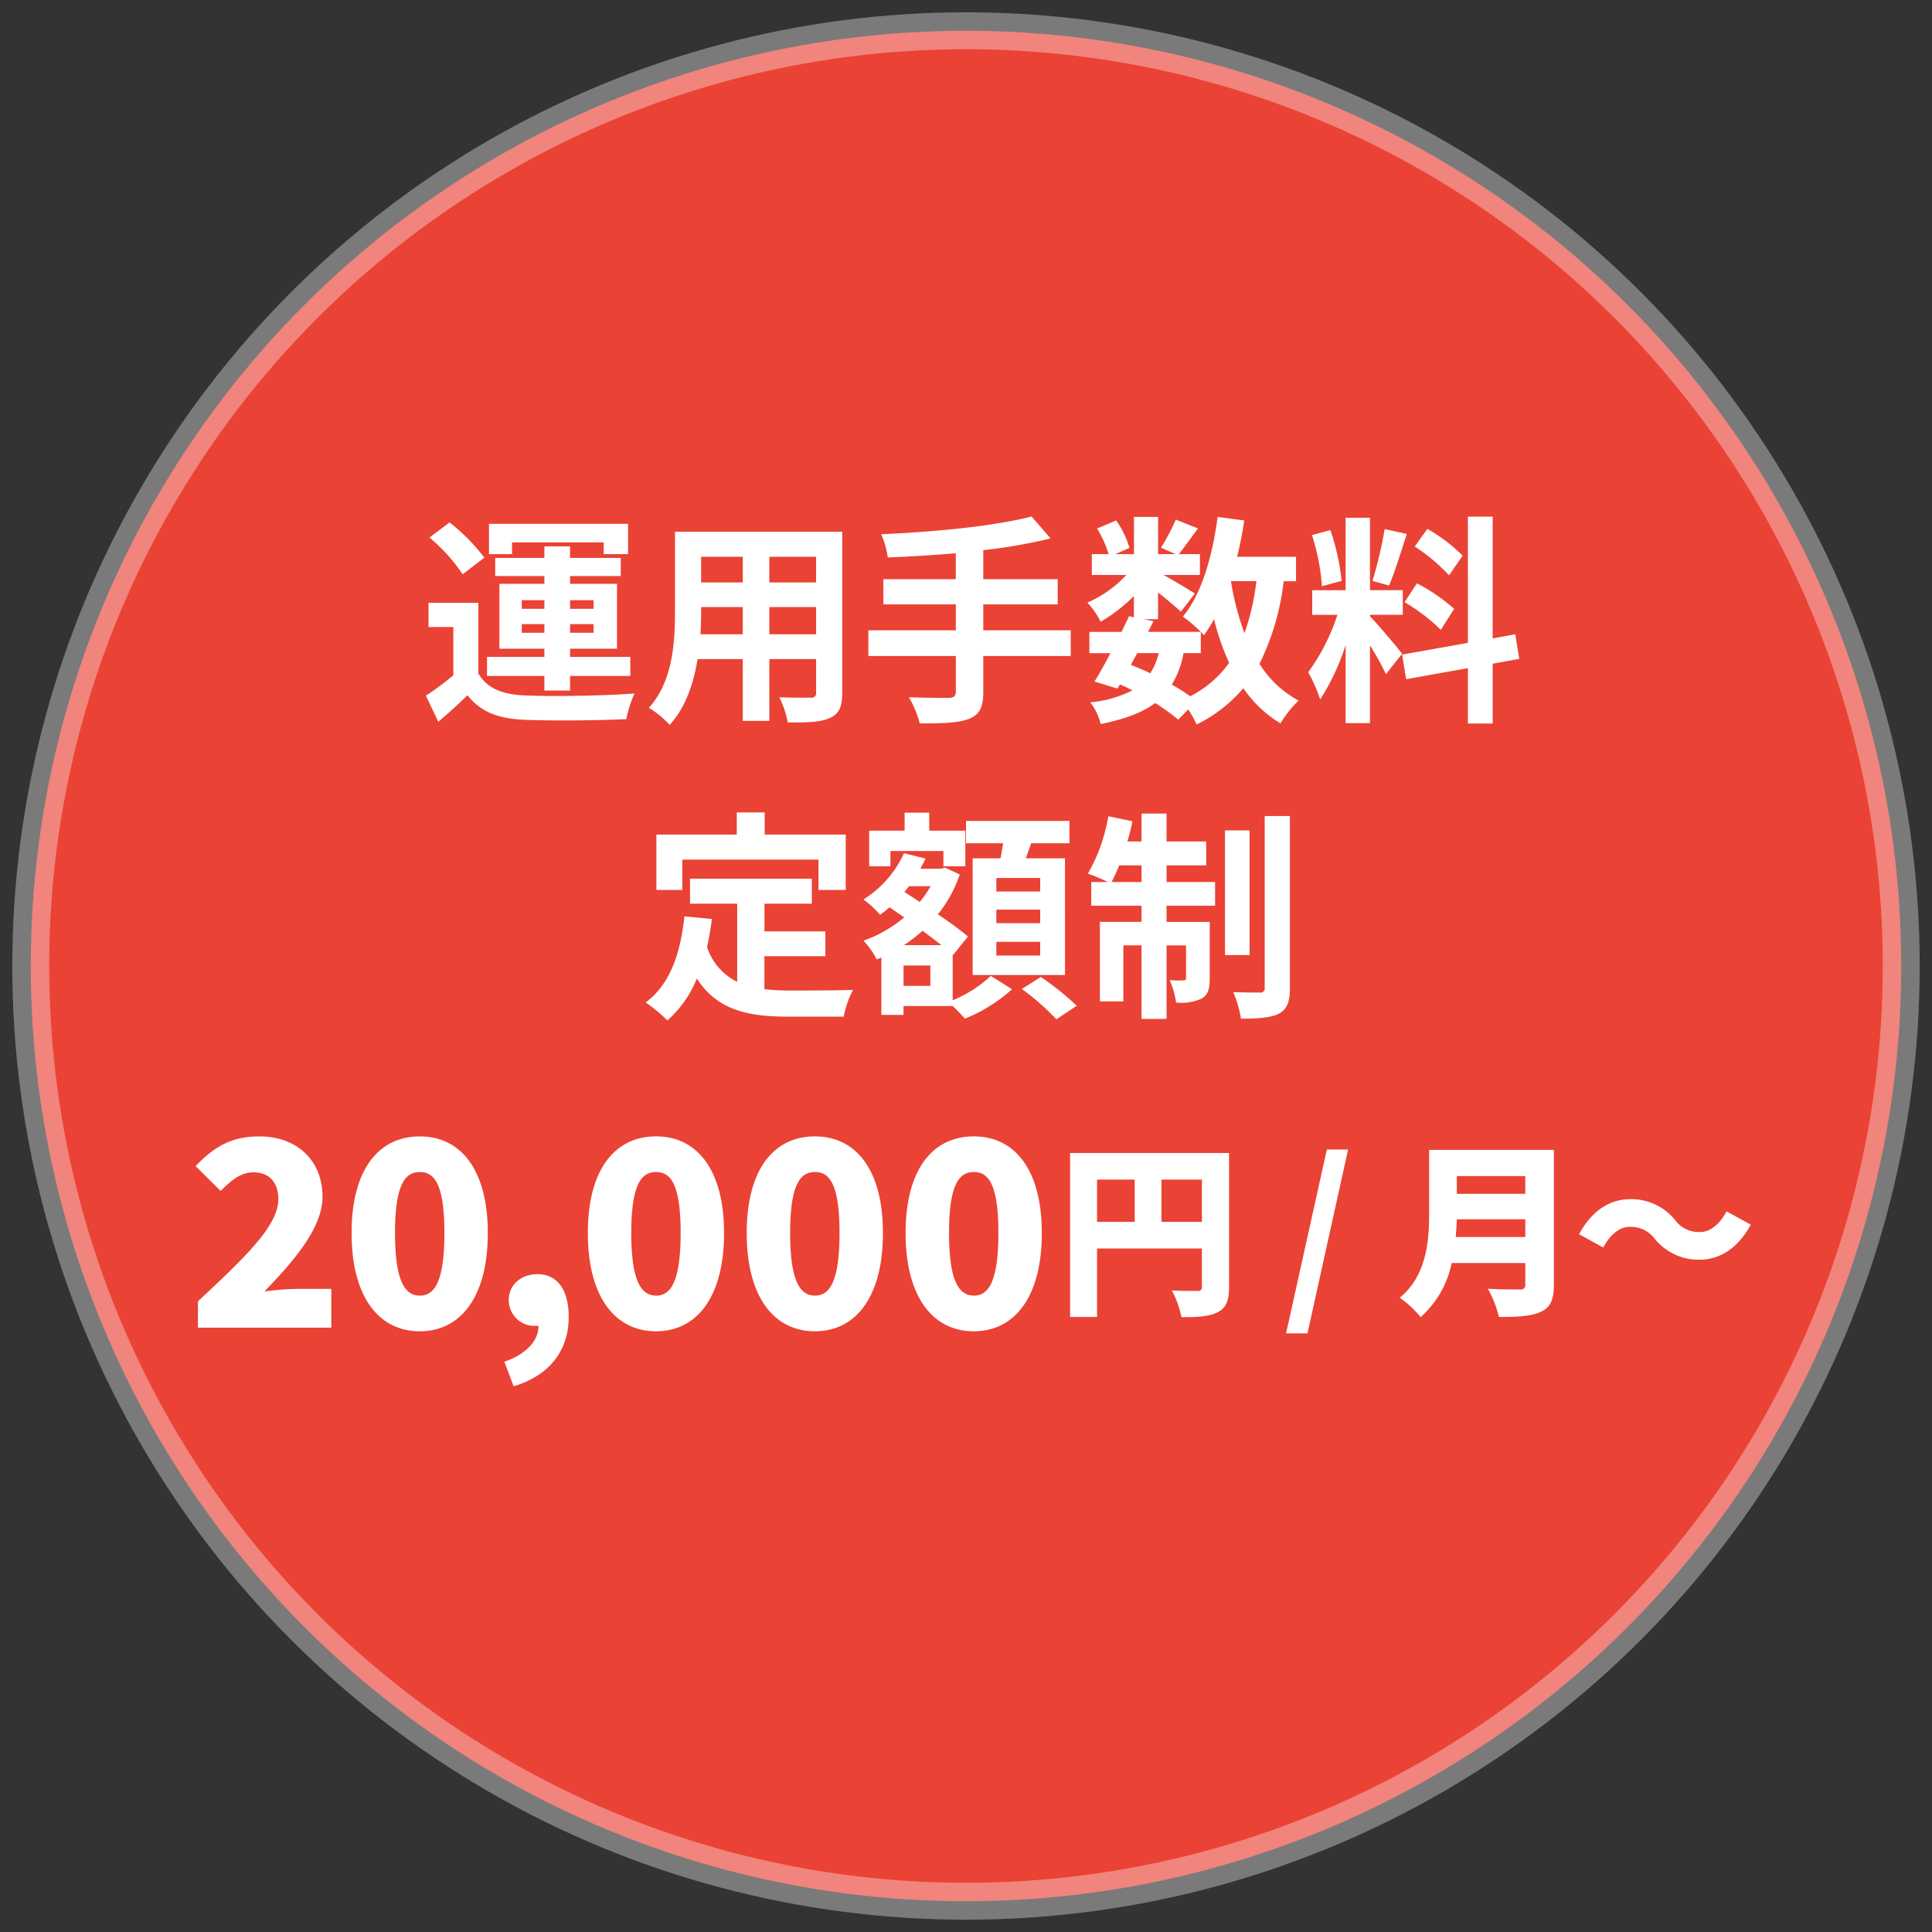<svg id="pt02" xmlns="http://www.w3.org/2000/svg" width="314" height="314" viewBox="0 0 314 314">
  <rect x="0" y="0" width="314" height="314" fill="#333333" stroke="none"/>
  <defs>
    <style>
      .cls-1 {
        fill: #ea4235;
        stroke: #fff;
        stroke-linejoin: round;
        stroke-opacity: 0.35;
        stroke-width: 6px;
      }

      .cls-2 {
        fill: #fff;
        fill-rule: evenodd;
      }
    </style>
  </defs>
  <circle id="楕円形_686" data-name="楕円形 686" class="cls-1" cx="157" cy="157" r="152"/>
  <path id="運用手数料_定額制_20_000円_月_" data-name="運用手数料 定額制 20,000円 / 月～" class="cls-2" d="M888.219,698.152h14.9v1.908h3.96v-4.932H884.475v4.932h3.744v-1.908Zm1.584,14.686v-1.4h3.671v1.4H889.8Zm0-5.291h3.671v1.4H889.8v-1.4Zm11.662,0v1.4H897.65v-1.4h3.815Zm0,5.291H897.65v-1.4h3.815v1.4Zm-7.991,9.395h4.176v-2.376h9.791v-3.1H897.65V715.43h7.631V704.883H897.65v-1.26h8.243v-2.952H897.65V698.8h-4.176v1.871h-7.991v2.952h7.991v1.26h-7.307V715.43h7.307v1.331h-9.323v3.1h9.323v2.376Zm-9.754-21.6a31.312,31.312,0,0,0-5.652-5.723l-3.275,2.448a28.07,28.07,0,0,1,5.4,5.975Zm-0.972,7.344h-8.1V711.9h4.031v7.847a43.134,43.134,0,0,1-4.463,3.312l2.015,4.247c1.836-1.548,3.312-2.916,4.752-4.319,2.16,2.771,5.039,3.815,9.323,4,4.391,0.18,12.022.108,16.486-.108a19.565,19.565,0,0,1,1.331-4.175c-4.967.4-13.462,0.5-17.781,0.324-3.672-.144-6.192-1.152-7.595-3.564V707.979Zm47.291,5.111v-4.428h7.6v4.428h-7.6Zm-11.194,0c0.072-1.332.108-2.628,0.108-3.78v-0.648h6.767v4.428h-6.875Zm6.875-12.6v4.176h-6.767v-4.176h6.767Zm11.915,4.176h-7.6v-4.176h7.6v4.176Zm4.247-8.243H914.705v12.85c0,5.04-.324,11.447-4.247,15.766a15.813,15.813,0,0,1,3.384,2.772c2.591-2.808,3.887-6.767,4.535-10.691h7.343v10.043h4.319V717.121h7.6v5.4a0.751,0.751,0,0,1-.936.864c-0.648,0-3.024.036-5.04-.072a16.165,16.165,0,0,1,1.368,4.1c3.24,0.036,5.435-.036,6.911-0.756,1.44-.648,1.944-1.8,1.944-4.1V696.424Zm37.145,16.018H964.808V708.23h12.1v-4.1h-12.1v-4.715a84.8,84.8,0,0,0,10.943-1.908l-3.1-3.564c-5.9,1.548-15.766,2.52-24.441,2.88a14.339,14.339,0,0,1,1.08,3.779c3.528-.144,7.307-0.36,11.051-0.683v4.211H948.574v4.1h11.771v4.212H946.127v4.175h14.218v5.8c0,0.72-.324.972-1.152,1.008-0.792,0-3.816,0-6.479-.108a16.587,16.587,0,0,1,1.764,4.247c3.671,0.036,6.263-.072,7.991-0.72,1.691-.684,2.339-1.8,2.339-4.355v-5.868h14.219v-4.175Zm21.133,3.707v-3.455c0.22,0.216.36,0.4,0.51,0.54a23.091,23.091,0,0,0,1.65-2.592,38.076,38.076,0,0,0,2.45,7.091,17.644,17.644,0,0,1-6.334,5.436,33.648,33.648,0,0,0-2.987-1.908,14.549,14.549,0,0,0,1.907-5.112h2.8Zm-10.327,0h3.492a10.946,10.946,0,0,1-1.368,3.276c-1.044-.5-2.088-0.936-3.168-1.368Zm19.367-11.7a38.748,38.748,0,0,1-1.94,8.459,44.5,44.5,0,0,1-2.2-8.459h4.14Zm6.44,0v-3.96h-9.57c0.47-1.907.86-3.887,1.15-5.9l-4.32-.576c-0.86,6.407-2.59,12.527-5.652,16.2a24.616,24.616,0,0,1,2.912,2.484H991.6l0.864-1.728-1.548-.324h2.3v-4.355c1.4,1.116,2.916,2.375,3.707,3.131l2.268-2.951c-0.792-.54-3.347-2.052-5.075-3.024h5.9V700.06H996.6c0.864-1.116,1.98-2.628,3.1-4.176l-3.6-1.44a34.774,34.774,0,0,1-2.412,4.572l2.376,1.044h-2.844v-6.048h-3.924v6.048H986.27l2.3-1.008a15.307,15.307,0,0,0-2.159-4.464l-3.1,1.3a19.178,19.178,0,0,1,1.872,4.176h-2.736v3.383h5.616a19.124,19.124,0,0,1-6.336,4.5,12.927,12.927,0,0,1,2.16,3.1,25.943,25.943,0,0,0,5.4-4.175v3.455l-0.792-.18c-0.359.792-.791,1.656-1.223,2.556h-5.22v3.455h3.42c-0.9,1.728-1.8,3.348-2.592,4.608l3.744,1.152,0.4-.684a20.631,20.631,0,0,1,2.015.972,18.887,18.887,0,0,1-6.839,1.943,9.456,9.456,0,0,1,1.692,3.528c3.852-.792,6.731-1.836,8.855-3.42a34,34,0,0,1,3.743,2.7l1.62-1.656a16.257,16.257,0,0,1,1.368,2.448,23.432,23.432,0,0,0,7.6-5.9,19.39,19.39,0,0,0,6.04,5.723,16.608,16.608,0,0,1,2.95-3.707,16.979,16.979,0,0,1-6.37-5.976,40.446,40.446,0,0,0,3.93-13.426h2.01Zm27.07-4.14a26.98,26.98,0,0,0-5.73-4.355l-2.05,2.88a28.744,28.744,0,0,1,5.58,4.679Zm-9.43,7.56a30.676,30.676,0,0,1,5.9,4.5l2.16-3.42a30.18,30.18,0,0,0-6.05-4.139Zm-3.24-11.879a67.653,67.653,0,0,1-1.98,8.423l2.7,0.756c0.9-2.088,1.94-5.507,2.88-8.387Zm-6.99,8.423a36.377,36.377,0,0,0-1.83-8.243l-2.99.792a35.386,35.386,0,0,1,1.62,8.315Zm9.83,11.842c-0.75-1.007-4.17-5.039-5.22-6.083v-0.252h5.33v-4h-5.33V694.156h-3.96v11.771h-5.43v4h4.1a33.425,33.425,0,0,1-4.75,9.323,25.272,25.272,0,0,1,1.94,4.428,36.8,36.8,0,0,0,4.14-8.855v12.706h3.96V714.89a46.658,46.658,0,0,1,2.59,4.679Zm19.04,0.828-0.65-4-3.67.684v-19.8h-4.03v20.518l-10.69,1.907,0.65,4,10.04-1.8v9h4.03v-9.719Zm-136.03,32.63h22.137v4.932h4.427v-9H929.28v-3.6h-4.535v3.6H911.678v9h4.212v-4.932Zm13.354,15.694h9.9v-4.031h-9.9v-4.5h7.7v-4.067h-19.8v4.067h7.667v12.707a9.692,9.692,0,0,1-4.9-5.651c0.324-1.44.576-2.952,0.792-4.572l-4.463-.432c-0.648,6.155-2.412,11.123-6.3,14a26.215,26.215,0,0,1,3.528,2.916,18.027,18.027,0,0,0,4.787-6.8c3.312,5.111,8.243,6.191,14.867,6.191h9a16,16,0,0,1,1.512-4.355c-2.412.108-8.351,0.108-10.3,0.108a37.193,37.193,0,0,1-4.1-.216v-5.364Zm44.815-10.51h-7.127v-2.2h7.127v2.2Zm0,5.147h-7.127v-2.2h7.127v2.2Zm0,5.255h-7.127V763.07h7.127V765.3Zm-10.978-15.8v18.97h15.01V749.5H971.72c0.287-.756.575-1.583,0.863-2.447h6.228v-3.636H962v3.636h6.047c-0.144.792-.288,1.655-0.432,2.447h-4.535Zm-13.355-1.188h8.6V750.8h3.564V745h-5.867v-2.916h-4V745h-5.759V750.8h3.455v-2.484Zm6.479,21.922H951.85v-3.312h4.355v3.312Zm-4.283-6.623a26.174,26.174,0,0,0,3.024-2.34c1.08,0.828,2.159,1.62,3.059,2.34h-6.083Zm4.319-9.575a15.271,15.271,0,0,1-1.763,2.555l-2.484-1.619c0.252-.324.5-0.612,0.756-0.936h3.491Zm3.6,11.086,0.072,0.072,2.412-2.987a56.553,56.553,0,0,0-4.9-3.6,20.942,20.942,0,0,0,3.564-6.479l-2.412-1.116-0.648.18h-3.347a14.21,14.21,0,0,0,.828-1.656l-3.492-.864a17.308,17.308,0,0,1-6.587,7.523,16.15,16.15,0,0,1,2.7,2.484,16.605,16.605,0,0,0,1.547-1.224l2.376,1.656a21.346,21.346,0,0,1-6.623,3.78,12.352,12.352,0,0,1,2.16,3.059l0.755-.324v9.323h3.6v-1.44h7.991a25.392,25.392,0,0,1,1.98,2.052,25.624,25.624,0,0,0,7.667-4.787l-3.456-2.16a20.377,20.377,0,0,1-6.191,3.959v-7.451Zm11.231,5.616a39.647,39.647,0,0,1,5.615,4.931l3.311-2.2a45.235,45.235,0,0,0-5.831-4.679Zm14.593-17.386c0.4-.792.828-1.692,1.224-2.7h3.636v2.7h-4.86Zm8.927-2.7h6.448v-3.887h-6.448v-4.536h-4.067v4.536h-2.3a33.545,33.545,0,0,0,.828-3.276l-3.924-.828a28.124,28.124,0,0,1-3.311,9.323,33.267,33.267,0,0,1,3.239,1.368h-2.7V757.2h8.171v2.628h-6.768v12.922h3.816v-9.106h2.952V775.6h4.067v-11.95h3.168V768.9c0,0.36-.108.432-0.432,0.432a16.243,16.243,0,0,1-2.232-.036,13.469,13.469,0,0,1,1.044,3.635,7.871,7.871,0,0,0,4.18-.648c1.04-.611,1.29-1.619,1.29-3.275V759.83h-7.018V757.2h7.888v-3.851h-7.888v-2.7Zm13.5-5.687h-4v20.265h4V744.964Zm2.45-2.34v27.9a0.667,0.667,0,0,1-.79.792c-0.62,0-2.49,0-4.32-.072a19.082,19.082,0,0,1,1.26,4.319c2.77,0,4.86-.144,6.19-0.828,1.29-.72,1.76-1.872,1.76-4.175V742.624h-4.1ZM837.171,825.78h21.676v-6.3h-5.755a44.29,44.29,0,0,0-5.125.42c4.705-4.872,9.451-10.291,9.451-15.374,0-5.965-4.2-9.83-10.249-9.83-4.453,0-7.31,1.6-10.376,4.831l4.074,4.033c1.513-1.513,3.151-3.025,5.293-3.025,2.521,0,4.075,1.512,4.075,4.411,0,4.285-5.5,9.493-13.064,16.551v4.284Zm36.063,0.589c6.595,0,11.048-5.545,11.048-15.963,0-10.376-4.453-15.711-11.048-15.711-6.637,0-11.09,5.293-11.09,15.711S866.6,826.369,873.234,826.369Zm0-5.8c-2.226,0-4.033-1.933-4.033-10.166s1.807-9.914,4.033-9.914,3.991,1.68,3.991,9.914S875.46,820.572,873.234,820.572Zm15.249,14.744c5.839-1.764,8.947-5.839,8.947-11.258,0-4.369-1.806-6.973-5.083-6.973-2.6,0-4.663,1.68-4.663,4.2a4.191,4.191,0,0,0,4.453,4.2h0.378c0.042,2.311-1.89,4.579-5.545,5.839Zm23.147-8.947c6.6,0,11.048-5.545,11.048-15.963,0-10.376-4.452-15.711-11.048-15.711-6.637,0-11.09,5.293-11.09,15.711S904.993,826.369,911.63,826.369Zm0-5.8c-2.226,0-4.032-1.933-4.032-10.166s1.806-9.914,4.032-9.914,3.991,1.68,3.991,9.914S913.857,820.572,911.63,820.572Zm25.822,5.8c6.6,0,11.048-5.545,11.048-15.963,0-10.376-4.453-15.711-11.048-15.711-6.637,0-11.09,5.293-11.09,15.711S930.815,826.369,937.452,826.369Zm0-5.8c-2.226,0-4.033-1.933-4.033-10.166s1.807-9.914,4.033-9.914,3.991,1.68,3.991,9.914S939.678,820.572,937.452,820.572Zm25.822,5.8c6.6,0,11.048-5.545,11.048-15.963,0-10.376-4.453-15.711-11.048-15.711-6.638,0-11.09,5.293-11.09,15.711S956.636,826.369,963.274,826.369Zm0-5.8c-2.227,0-4.033-1.933-4.033-10.166s1.806-9.914,4.033-9.914,3.99,1.68,3.99,9.914S965.5,820.572,963.274,820.572Zm30.494-11.981v-6.87h6.572v6.87h-6.572Zm-10.47-6.87h6.12v6.87H983.3v-6.87Zm21.452-4.32H978.919V824.04H983.3V812.911h17.042v6.179a0.627,0.627,0,0,1-.782.72c-0.57,0-2.55.03-4.11-.09a15.425,15.425,0,0,1,1.56,4.35c2.67,0,4.532-.09,5.912-0.81s1.83-1.89,1.83-4.11V797.4Zm9.27,29.309h3.48l6.6-29.879h-3.45Zm27.57-15.659c0.09-.99.15-1.98,0.18-2.88h11.13v2.88h-11.31Zm11.31-9.9v2.88h-11.13v-2.88h11.13Zm4.65-4.26h-20.28v10.29c0,4.47-.36,10.08-4.77,13.739a16.916,16.916,0,0,1,3.39,3.15,15.946,15.946,0,0,0,5.04-8.789h11.97v3.45a0.745,0.745,0,0,1-.93.839c-0.72,0-3.24.03-5.16-.12a17.6,17.6,0,0,1,1.8,4.59c3.06,0,5.25-.09,6.84-0.84,1.53-.72,2.1-1.95,2.1-4.409v-21.9Zm16.39,14.46a9.171,9.171,0,0,0,7.29,3.39c3.24,0,6.24-1.83,8.31-5.7l-3.93-2.16c-1.08,2.01-2.58,3.36-4.29,3.36a4.785,4.785,0,0,1-4.08-1.95,9.171,9.171,0,0,0-7.29-3.39c-3.24,0-6.24,1.83-8.31,5.7l3.93,2.16c1.08-2.01,2.58-3.36,4.29-3.36A4.823,4.823,0,0,1,1073.94,811.351Z" transform="translate(-805 -610)"/>
</svg>
